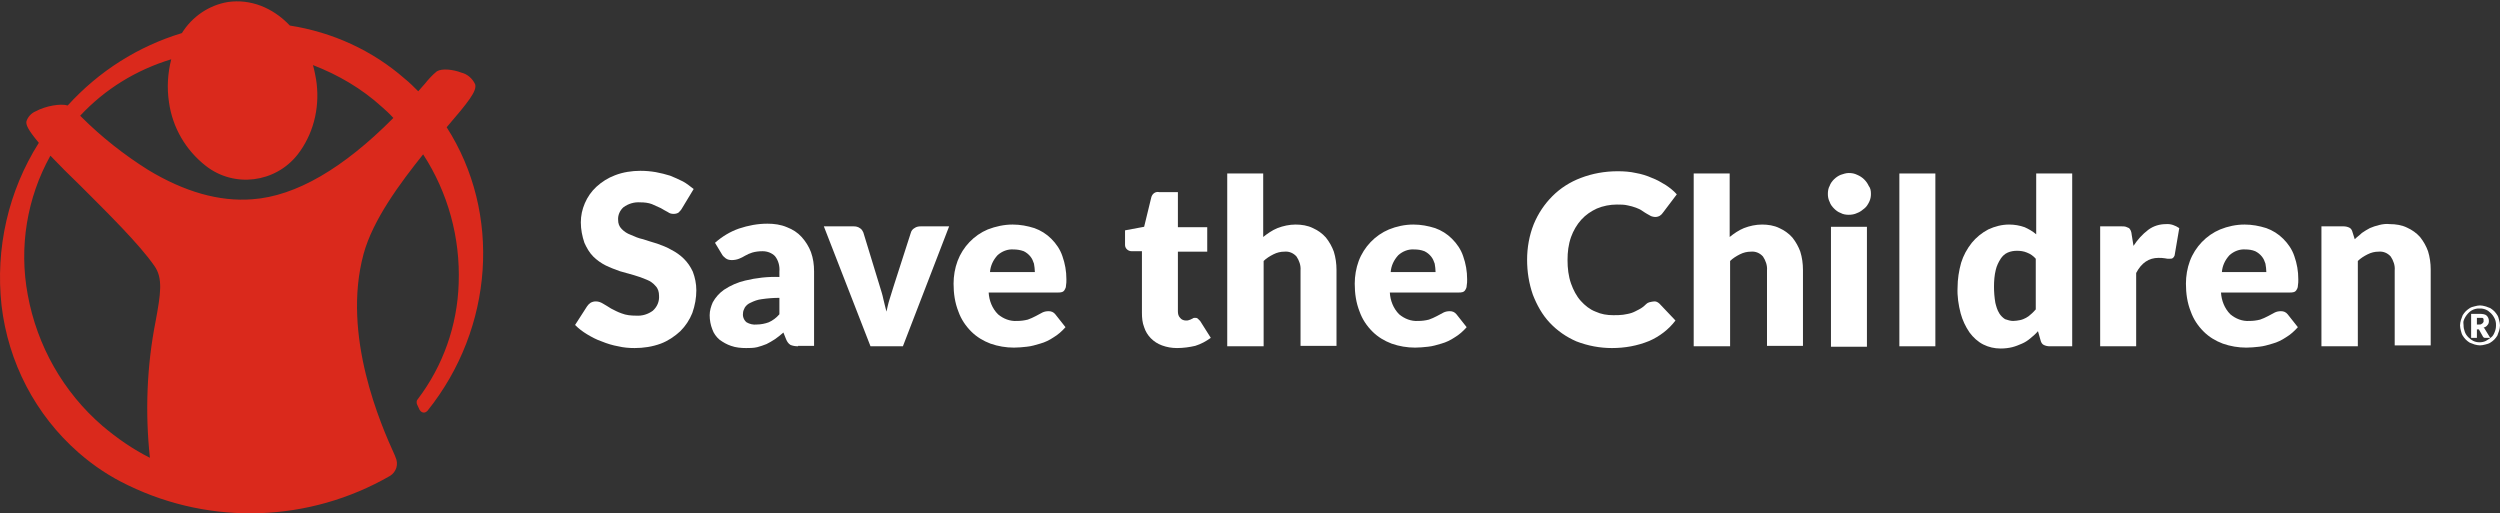 <svg width="750" height="154" viewBox="0 0 750 154" fill="none" xmlns="http://www.w3.org/2000/svg">
<rect x="0" y="0" width="750" height="154" fill="#333333" stroke="none"/>
<g clip-path="url(#clip0_4_8)">
<path d="M204.64 62.435C204.37 62.965 203.97 63.365 203.57 63.765C203.17 64.035 202.64 64.165 202.1 64.165C201.44 64.165 200.9 64.035 200.37 63.635C199.71 63.235 199.04 62.965 198.24 62.435C197.31 62.035 196.51 61.635 195.57 61.235C194.51 60.835 193.31 60.705 192.11 60.705C190.24 60.575 188.51 61.105 187.04 62.175C185.98 63.105 185.31 64.565 185.44 66.035C185.44 66.965 185.71 67.905 186.51 68.705C187.31 69.505 188.11 70.035 189.18 70.435C190.38 70.965 191.58 71.495 192.91 71.765C194.24 72.165 195.71 72.695 197.17 73.095C198.64 73.635 200.11 74.165 201.44 74.965C202.77 75.635 204.1 76.565 205.17 77.635C206.24 78.695 207.17 80.025 207.84 81.495C208.5 83.225 208.9 85.095 208.9 87.095C208.9 89.355 208.5 91.625 207.7 93.895C206.9 95.895 205.7 97.755 204.1 99.355C202.37 100.955 200.37 102.285 198.24 103.085C195.71 104.025 193.04 104.415 190.38 104.415C188.78 104.415 187.04 104.285 185.44 103.885C183.85 103.615 182.11 103.085 180.51 102.425C178.91 101.885 177.45 101.085 176.12 100.285C174.78 99.485 173.58 98.555 172.52 97.495L176.12 91.895C176.38 91.495 176.78 91.095 177.18 90.825C177.71 90.555 178.11 90.425 178.78 90.425C179.58 90.425 180.25 90.695 180.91 91.095C181.58 91.495 182.51 92.025 183.31 92.555C184.38 93.095 185.31 93.625 186.51 94.025C187.84 94.555 189.31 94.695 190.78 94.695C192.64 94.825 194.38 94.295 195.84 93.225C197.17 92.025 197.84 90.425 197.71 88.695C197.71 87.625 197.44 86.565 196.64 85.765C195.97 84.965 195.04 84.295 193.97 83.895C192.77 83.365 191.58 82.965 190.24 82.565C188.91 82.165 187.44 81.765 185.98 81.365C184.51 80.835 183.05 80.295 181.71 79.635C180.38 78.965 179.05 78.035 177.98 76.965C176.78 75.765 175.98 74.295 175.32 72.835C174.65 70.835 174.25 68.835 174.25 66.705C174.25 64.705 174.65 62.835 175.45 60.975C176.25 59.105 177.45 57.375 178.91 56.045C180.51 54.575 182.38 53.375 184.51 52.575C186.91 51.645 189.58 51.245 192.11 51.245C193.71 51.245 195.17 51.375 196.77 51.645C198.24 51.905 199.71 52.305 201.04 52.705C202.37 53.245 203.57 53.775 204.9 54.445C206.1 55.105 207.04 55.905 208.1 56.705L204.64 62.435Z" fill="white"/>
<path d="M239.42 103.885C238.62 103.885 237.82 103.755 237.16 103.485C236.49 103.085 236.09 102.415 235.82 101.755L235.02 99.755C234.09 100.555 233.29 101.215 232.49 101.755C231.69 102.285 230.76 102.815 229.96 103.215C229.03 103.615 228.09 103.885 227.16 104.155C226.09 104.415 224.89 104.415 223.83 104.415C222.36 104.415 220.76 104.285 219.3 103.755C218.1 103.355 216.9 102.685 215.83 101.885C214.9 101.085 214.1 100.015 213.7 98.815C213.17 97.485 212.9 96.025 212.9 94.555C212.9 93.225 213.3 91.885 213.83 90.695C214.63 89.225 215.83 87.895 217.16 86.955C219.16 85.625 221.3 84.695 223.56 84.165C226.89 83.355 230.36 82.965 233.82 83.095V81.495C233.96 79.895 233.56 78.165 232.49 76.835C231.56 75.895 230.23 75.365 228.76 75.365C227.69 75.365 226.63 75.495 225.69 75.765C224.89 76.035 224.23 76.295 223.56 76.695C222.9 77.095 222.36 77.365 221.7 77.625C221.03 77.895 220.23 78.025 219.56 78.025C218.9 78.025 218.23 77.895 217.7 77.495C217.17 77.095 216.77 76.695 216.5 76.165L214.5 72.835C216.63 70.965 219.03 69.495 221.7 68.565C224.5 67.635 227.29 67.105 230.23 67.105C232.23 67.105 234.22 67.365 236.09 68.165C237.82 68.835 239.29 69.765 240.49 71.095C241.69 72.435 242.62 73.895 243.29 75.635C243.95 77.495 244.22 79.365 244.22 81.365V103.755H239.42V103.885ZM227.03 97.355C228.23 97.355 229.56 97.085 230.63 96.685C231.82 96.155 232.89 95.355 233.82 94.285V89.355C232.09 89.355 230.23 89.495 228.49 89.755C227.29 89.895 226.23 90.295 225.16 90.825C224.49 91.095 223.83 91.625 223.43 92.285C223.16 92.825 222.9 93.355 222.9 94.025C222.76 94.955 223.16 96.025 223.96 96.685C224.89 97.225 225.96 97.485 227.03 97.355Z" fill="white"/>
<path d="M270.87 103.885H261.15L247.15 67.895L256.08 67.905C256.75 67.905 257.41 68.035 257.95 68.435C258.48 68.705 258.75 69.235 259.01 69.765L263.94 85.895C264.34 87.225 264.75 88.425 265.01 89.755C265.28 91.095 265.68 92.295 265.94 93.485C266.21 92.295 266.48 90.955 266.88 89.755C267.28 88.555 267.68 87.225 268.08 85.895L273.27 69.765C273.41 69.235 273.81 68.705 274.34 68.435C274.87 68.035 275.54 67.905 276.21 67.905H284.74L270.87 103.885Z" fill="white"/>
<path d="M303.79 67.365C306.06 67.365 308.19 67.765 310.32 68.435C312.19 69.105 313.92 70.165 315.39 71.635C316.85 73.095 318.05 74.835 318.72 76.835C319.52 79.095 319.92 81.365 319.92 83.765C319.92 84.425 319.92 85.095 319.79 85.765C319.79 86.155 319.65 86.565 319.39 86.955C319.25 87.225 318.99 87.495 318.59 87.625C318.19 87.755 317.79 87.755 317.39 87.755H296.6C296.73 90.155 297.66 92.555 299.4 94.285C300.99 95.625 302.99 96.425 305.13 96.285C306.19 96.285 307.26 96.155 308.33 95.885C309.13 95.625 309.92 95.225 310.72 94.825C311.39 94.425 312.06 94.155 312.72 93.755C313.26 93.485 313.92 93.355 314.59 93.355C315.39 93.355 316.05 93.625 316.59 94.285L319.65 98.155C318.59 99.355 317.39 100.425 316.05 101.215C314.86 102.015 313.52 102.685 312.06 103.085C310.72 103.485 309.39 103.885 308.06 104.015C306.73 104.155 305.53 104.285 304.19 104.285C301.79 104.285 299.4 103.885 297.13 103.085C295 102.285 293 101.085 291.4 99.485C289.67 97.755 288.33 95.755 287.53 93.485C286.47 90.825 286.07 88.025 286.07 85.095C286.07 82.825 286.47 80.425 287.27 78.295C288.87 74.035 292.2 70.565 296.33 68.835C298.73 67.905 301.26 67.365 303.79 67.365ZM304.06 74.835C302.33 74.695 300.6 75.365 299.26 76.565C297.93 78.025 297.13 79.765 297 81.625H310.46C310.46 80.825 310.32 79.895 310.19 79.095C309.92 78.295 309.66 77.625 309.13 76.965C308.59 76.295 307.93 75.765 307.13 75.365C306.06 74.965 304.99 74.835 304.06 74.835Z" fill="white"/>
<path d="M353.11 104.415C351.51 104.415 350.04 104.155 348.57 103.615C346.04 102.685 344.04 100.685 343.24 98.155C342.71 96.825 342.58 95.355 342.58 93.885V75.365H339.51C338.45 75.365 337.51 74.565 337.51 73.495C337.51 73.365 337.51 73.365 337.51 73.235V69.105L343.24 68.035L345.38 59.235C345.64 58.175 346.58 57.375 347.77 57.635H353.37V68.165H362.17V75.495H353.37V93.355C353.37 94.155 353.51 94.825 354.04 95.355C354.44 95.885 355.11 96.155 355.77 96.155C356.17 96.155 356.44 96.155 356.7 96.025C356.97 95.885 357.24 95.885 357.37 95.755C357.5 95.625 357.77 95.625 357.9 95.485C358.04 95.355 358.3 95.355 358.57 95.355C358.84 95.355 359.1 95.355 359.37 95.625C359.64 95.885 359.77 96.025 360.04 96.285L363.24 101.355C361.77 102.415 360.3 103.215 358.57 103.755C356.84 104.155 354.97 104.415 353.11 104.415Z" fill="white"/>
<path d="M368.17 103.885V52.045H378.96V71.095C380.29 70.035 381.63 69.095 383.23 68.435C384.96 67.765 386.83 67.365 388.69 67.365C390.42 67.365 392.29 67.635 393.89 68.435C395.35 69.095 396.69 70.035 397.75 71.235C398.82 72.565 399.62 74.035 400.15 75.495C400.69 77.235 400.95 79.095 400.95 80.965V103.755H390.16V81.095C390.29 79.625 389.76 78.165 388.96 76.965C388.02 75.895 386.69 75.365 385.36 75.495C384.16 75.495 383.09 75.765 382.03 76.295C380.96 76.835 379.89 77.495 379.09 78.295V103.885H368.17Z" fill="white"/>
<path d="M424.01 67.365C426.28 67.365 428.41 67.765 430.54 68.435C432.41 69.105 434.14 70.165 435.6 71.635C437.07 73.095 438.27 74.835 438.94 76.835C439.74 79.095 440.14 81.365 440.14 83.765C440.14 84.425 440.14 85.095 440 85.765C440 86.155 439.87 86.565 439.6 86.955C439.47 87.225 439.2 87.495 438.8 87.625C438.4 87.755 438 87.755 437.6 87.755H416.95C417.08 90.155 418.01 92.555 419.74 94.285C421.34 95.625 423.34 96.425 425.47 96.285C426.54 96.285 427.61 96.155 428.67 95.885C429.47 95.625 430.27 95.225 431.07 94.825C431.74 94.425 432.41 94.155 433.07 93.755C433.61 93.485 434.27 93.355 434.94 93.355C435.74 93.355 436.4 93.625 436.94 94.285L440 98.155C438.94 99.355 437.74 100.425 436.4 101.215C435.2 102.015 433.87 102.685 432.41 103.085C431.07 103.485 429.74 103.885 428.41 104.015C427.07 104.155 425.87 104.285 424.54 104.285C422.14 104.285 419.74 103.885 417.48 103.085C415.35 102.285 413.35 101.085 411.75 99.485C410.01 97.755 408.68 95.755 407.88 93.485C406.82 90.825 406.42 88.025 406.42 85.095C406.42 82.825 406.82 80.425 407.61 78.295C409.21 74.035 412.55 70.565 416.68 68.835C418.94 67.905 421.48 67.365 424.01 67.365ZM424.28 74.835C422.54 74.695 420.81 75.365 419.48 76.565C418.14 78.025 417.34 79.765 417.21 81.625H430.67C430.67 80.825 430.54 79.895 430.41 79.095C430.14 78.295 429.87 77.625 429.34 76.965C428.81 76.295 428.14 75.765 427.34 75.365C426.27 74.965 425.34 74.835 424.28 74.835Z" fill="white"/>
<path d="M496.24 90.425C496.51 90.425 496.78 90.425 497.04 90.555C497.31 90.695 497.58 90.825 497.84 91.095L502.64 96.155C500.64 98.815 497.84 100.955 494.78 102.285C491.18 103.755 487.45 104.415 483.58 104.415C479.99 104.415 476.39 103.755 472.92 102.415C469.86 101.085 467.19 99.225 464.93 96.825C462.66 94.425 461.06 91.495 459.86 88.425C458.66 84.955 458.13 81.495 458.13 77.895C458.13 74.295 458.79 70.565 460.13 67.235C461.46 64.035 463.33 61.235 465.73 58.835C468.12 56.435 471.06 54.575 474.25 53.375C477.72 52.045 481.45 51.375 485.32 51.375C487.18 51.375 489.05 51.505 490.78 51.905C492.38 52.175 494.11 52.705 495.58 53.375C497.04 53.905 498.38 54.705 499.71 55.505C500.91 56.305 502.11 57.235 503.04 58.305L498.91 63.765C498.64 64.165 498.38 64.435 497.98 64.705C497.58 64.965 497.04 65.095 496.51 65.095C496.11 65.095 495.71 64.965 495.31 64.835C494.91 64.565 494.51 64.435 494.11 64.165C493.71 63.905 493.18 63.635 492.65 63.235C492.11 62.835 491.45 62.565 490.78 62.305C489.98 62.035 489.18 61.765 488.38 61.635C487.32 61.365 486.25 61.365 485.05 61.365C483.05 61.365 480.92 61.765 479.05 62.565C477.32 63.365 475.72 64.435 474.39 65.905C473.06 67.365 471.99 69.235 471.32 71.095C470.52 73.365 470.26 75.625 470.26 78.025C470.26 80.425 470.52 82.825 471.32 85.095C471.99 86.955 472.92 88.825 474.26 90.295C475.46 91.625 476.92 92.825 478.65 93.485C480.39 94.285 482.12 94.555 483.98 94.555C485.05 94.555 485.98 94.555 486.92 94.425C487.72 94.285 488.65 94.155 489.45 93.885C490.25 93.625 490.91 93.225 491.71 92.825C492.51 92.425 493.18 91.885 493.85 91.225C494.11 90.955 494.38 90.825 494.78 90.685C495.44 90.555 495.84 90.425 496.24 90.425Z" fill="white"/>
<path d="M508.11 103.885V52.045H518.9V71.095C520.23 70.035 521.57 69.095 523.17 68.435C524.9 67.765 526.76 67.365 528.63 67.365C530.36 67.365 532.23 67.635 533.83 68.435C535.29 69.095 536.63 70.035 537.69 71.235C538.76 72.565 539.56 74.035 540.09 75.495C540.63 77.235 540.89 79.095 540.89 80.965V103.755H530.1V81.095C530.23 79.625 529.7 78.165 528.9 76.965C527.96 75.895 526.63 75.365 525.3 75.495C524.1 75.495 523.03 75.765 521.97 76.295C520.9 76.835 519.83 77.495 519.03 78.295V103.885H508.11Z" fill="white"/>
<path d="M561.28 58.175C561.28 58.975 561.15 59.775 560.75 60.575C560.35 61.375 559.95 62.035 559.28 62.565C558.62 63.105 557.95 63.635 557.15 63.905C556.35 64.305 555.42 64.435 554.62 64.435C553.82 64.435 552.89 64.305 552.22 63.905C551.42 63.635 550.75 63.105 550.22 62.565C549.69 62.035 549.15 61.375 548.89 60.575C548.49 59.775 548.36 58.975 548.36 58.175C548.36 57.375 548.49 56.435 548.89 55.775C549.15 54.975 549.69 54.305 550.22 53.775C550.75 53.245 551.55 52.705 552.22 52.445C553.02 52.175 553.82 51.905 554.62 51.905C555.55 51.905 556.35 52.045 557.15 52.445C558.75 53.105 559.95 54.305 560.62 55.775C561.15 56.435 561.28 57.235 561.28 58.175ZM560.08 68.035V104.015H549.29V68.035H560.08Z" fill="white"/>
<path d="M580.61 52.045V103.885H569.81V52.045H580.61Z" fill="white"/>
<path d="M614.86 103.885C614.33 103.885 613.66 103.755 613.13 103.485C612.59 103.215 612.33 102.685 612.19 102.155L611.39 99.355C610.73 100.155 609.93 100.815 609.13 101.485C608.33 102.155 607.53 102.685 606.6 103.085C605.66 103.485 604.73 103.885 603.66 104.155C602.6 104.415 601.4 104.555 600.2 104.555C598.33 104.555 596.6 104.155 595 103.355C593.4 102.555 591.94 101.215 590.87 99.755C589.67 98.025 588.74 96.025 588.2 94.025C587.54 91.495 587.14 88.825 587.27 86.295C587.27 83.765 587.67 81.225 588.34 78.825C589 76.695 590.07 74.695 591.54 72.835C592.87 71.235 594.47 69.895 596.47 68.835C598.47 67.895 600.6 67.365 602.73 67.365C604.33 67.365 605.93 67.635 607.4 68.165C608.59 68.705 609.79 69.365 610.86 70.295V52.045H621.66V103.885H614.86ZM603.93 96.285C604.6 96.285 605.4 96.155 606.06 96.025C606.73 95.885 607.26 95.625 607.8 95.355C608.33 95.085 608.86 94.685 609.26 94.285C609.79 93.885 610.2 93.355 610.73 92.825V77.625C610.06 76.835 609.13 76.165 608.06 75.765C607.13 75.365 606.06 75.235 605.13 75.235C604.2 75.235 603.26 75.365 602.33 75.765C601.4 76.165 600.73 76.835 600.2 77.625C599.53 78.695 599 79.765 598.73 80.965C598.33 82.565 598.2 84.295 598.2 86.025C598.2 87.625 598.33 89.225 598.6 90.825C598.87 91.895 599.13 92.955 599.8 94.025C600.2 94.685 600.87 95.355 601.53 95.755C602.33 96.025 603.13 96.285 603.93 96.285Z" fill="white"/>
<path d="M630.05 103.885V67.895L636.45 67.905C636.85 67.905 637.38 67.905 637.78 68.035C638.05 68.165 638.45 68.305 638.72 68.435C638.98 68.705 639.12 68.965 639.25 69.235C639.38 69.635 639.51 70.035 639.51 70.435L640.05 73.765C641.25 71.905 642.71 70.295 644.45 68.965C646.05 67.765 647.91 67.235 649.78 67.235C651.24 67.105 652.58 67.635 653.78 68.435L652.44 76.295C652.44 76.695 652.18 77.095 651.91 77.365C651.64 77.625 651.24 77.625 650.84 77.625C650.44 77.625 649.91 77.625 649.51 77.495C648.84 77.365 648.18 77.365 647.51 77.365C644.71 77.365 642.45 78.825 640.85 81.895V103.885H630.05Z" fill="white"/>
<path d="M673.37 67.365C675.63 67.365 677.77 67.765 679.9 68.435C681.76 69.105 683.5 70.165 684.96 71.635C686.43 73.095 687.63 74.835 688.3 76.835C689.1 79.095 689.49 81.365 689.49 83.765C689.49 84.425 689.49 85.095 689.36 85.765C689.36 86.155 689.23 86.565 688.96 86.955C688.83 87.225 688.56 87.495 688.16 87.625C687.76 87.755 687.36 87.755 686.96 87.755H666.3C666.44 90.155 667.37 92.555 669.1 94.285C670.7 95.625 672.7 96.425 674.83 96.285C675.9 96.285 676.97 96.155 678.03 95.885C678.83 95.625 679.63 95.225 680.43 94.825C681.1 94.425 681.76 94.155 682.43 93.755C682.96 93.485 683.63 93.355 684.3 93.355C685.1 93.355 685.76 93.625 686.3 94.285L689.36 98.155C688.29 99.355 687.1 100.425 685.76 101.215C684.56 102.015 683.23 102.685 681.76 103.085C680.43 103.485 679.1 103.885 677.76 104.015C676.43 104.155 675.23 104.285 673.9 104.285C671.5 104.285 669.1 103.885 666.84 103.085C664.7 102.285 662.7 101.085 661.11 99.485C659.37 97.755 658.04 95.755 657.24 93.485C656.17 90.825 655.78 88.025 655.78 85.095C655.78 82.825 656.17 80.425 656.97 78.295C658.57 74.035 661.91 70.565 666.04 68.835C668.3 67.905 670.84 67.365 673.37 67.365ZM673.63 74.835C671.9 74.695 670.17 75.365 668.84 76.565C667.5 78.025 666.7 79.765 666.57 81.625H679.9C679.9 80.825 679.77 79.895 679.63 79.095C679.37 78.295 679.1 77.625 678.57 76.965C678.03 76.295 677.37 75.765 676.57 75.365C675.63 74.965 674.57 74.835 673.63 74.835Z" fill="white"/>
<path d="M696.43 103.885V67.895L703.09 67.905C703.62 67.905 704.29 68.035 704.82 68.305C705.35 68.565 705.62 69.105 705.75 69.635L706.42 71.765C707.09 71.095 707.89 70.565 708.55 69.895C709.35 69.365 710.15 68.835 710.95 68.435C711.88 68.035 712.68 67.765 713.75 67.505C714.82 67.235 715.88 67.105 716.95 67.235C718.68 67.235 720.55 67.505 722.15 68.305C723.61 68.965 724.95 69.905 726.01 71.095C727.08 72.435 727.88 73.895 728.41 75.365C728.94 77.095 729.21 78.965 729.21 80.825V103.615H718.41V81.095C718.55 79.625 718.02 78.165 717.22 76.965C716.28 75.895 714.95 75.365 713.62 75.495C712.42 75.495 711.35 75.765 710.29 76.295C709.22 76.835 708.15 77.495 707.35 78.295V103.885H696.43Z" fill="white"/>
<path d="M134 38.175C140.4 30.715 143.2 27.255 142.53 25.255C141.73 23.515 140.13 22.185 138.4 21.785C136 20.855 132.67 20.455 131.07 21.385C129.73 22.455 128.54 23.785 127.47 25.115L125.47 27.385C124.14 26.055 122.8 24.715 121.47 23.655C111.74 15.125 99.75 9.655 86.95 7.665C81.76 2.195 75.09 -0.335 68.43 0.595C62.7 1.525 57.63 4.995 54.57 9.925C41.37 13.925 29.64 21.385 20.31 31.645C18.18 30.985 13.65 31.785 10.72 33.385C9.39 33.915 8.32 35.115 7.92 36.445C7.79 37.385 8.19 38.715 11.65 42.845C2.46 57.375 -1.41 74.565 0.46 91.625C2.46 108.685 10.59 124.405 23.51 135.735C28.05 139.735 33.11 143.065 38.44 145.595C63.5 157.725 92.82 156.665 116.94 142.805C118.94 141.605 119.61 139.205 118.67 137.205L118.41 136.535C114.41 127.745 102.41 100.685 109.08 76.165C111.88 65.905 120.01 54.975 126.94 46.305C134.4 57.775 138.13 71.365 137.6 85.095C137.2 97.625 132.93 109.745 125.34 119.745C124.94 120.145 124.94 120.675 125.07 121.215L125.87 122.945C126.27 123.615 127.07 124.015 127.74 123.615C128 123.475 128.14 123.345 128.27 123.205C148.13 98.425 150.53 63.905 134 38.175ZM46.7 96.285C44.04 109.745 43.51 123.615 44.97 137.335C39.91 134.805 35.11 131.475 30.71 127.745C18.98 117.615 11.12 103.755 8.32 88.425C5.66 74.165 8.06 59.375 15.12 46.705C17.78 49.505 20.98 52.705 24.31 55.905C32.44 64.035 41.77 73.235 46.31 79.765C48.97 83.495 48.17 88.295 46.7 96.285ZM118.01 35.385C102.95 50.575 88.69 58.835 75.76 59.775C65.76 60.575 55.23 57.505 44.44 50.975C37.24 46.445 30.45 41.115 24.45 35.115L24.05 34.715C31.51 26.715 40.84 20.985 51.37 17.785C50.3 22.055 50.04 26.315 50.7 30.715C51.77 38.315 55.77 45.115 61.76 49.775C70.29 56.435 82.56 54.835 89.22 46.445C89.49 46.045 89.75 45.775 90.02 45.375C94.42 39.115 96.02 31.385 94.82 23.785C94.55 22.315 94.28 20.855 93.88 19.525C101.48 22.455 108.54 26.585 114.54 32.045C115.61 32.985 116.81 34.045 118.01 35.385Z" fill="#DA291C"/>
<path d="M738.01 97.625C738.01 97.085 738.14 96.555 738.27 96.025C738.41 95.485 738.67 95.085 738.81 94.555C739.07 94.155 739.34 93.755 739.74 93.355C740.14 92.955 740.54 92.695 740.94 92.425C741.34 92.155 741.87 92.025 742.4 91.895C742.94 91.755 743.47 91.625 744 91.625C744.54 91.625 745.07 91.755 745.6 91.895C746.14 92.025 746.54 92.295 747.07 92.425C747.47 92.695 747.87 92.955 748.27 93.355C748.67 93.755 748.93 94.155 749.2 94.555C749.47 94.955 749.6 95.485 749.73 96.025C749.87 96.555 750 97.085 750 97.625C750 98.155 749.87 98.685 749.73 99.225C749.6 99.755 749.33 100.155 749.2 100.685C748.93 101.085 748.67 101.485 748.27 101.885C747.87 102.285 747.47 102.555 747.07 102.815C746.67 103.085 746.14 103.215 745.6 103.355C745.07 103.485 744.54 103.615 744 103.615C743.47 103.615 742.94 103.485 742.4 103.355C741.87 103.215 741.47 102.955 740.94 102.815C740.54 102.555 740.14 102.285 739.74 101.885C739.34 101.485 739.07 101.085 738.81 100.685C738.54 100.285 738.41 99.755 738.27 99.225C738.14 98.685 738.01 98.155 738.01 97.625ZM739.07 97.625C739.07 98.285 739.21 98.955 739.47 99.625C739.74 100.285 740.01 100.685 740.54 101.215C741.07 101.755 741.47 102.015 742.01 102.285C742.54 102.555 743.21 102.685 743.87 102.685C744.54 102.685 745.2 102.555 745.74 102.285C746.27 102.015 746.8 101.615 747.34 101.215C747.87 100.815 748.14 100.285 748.4 99.625C748.67 98.955 748.8 98.425 748.8 97.625C748.8 97.225 748.8 96.685 748.67 96.285C748.54 95.885 748.4 95.485 748.14 95.085C747.87 94.685 747.74 94.425 747.34 94.025C747.07 93.755 746.67 93.485 746.4 93.225C746 92.955 745.6 92.825 745.2 92.695C744.8 92.555 744.4 92.555 743.87 92.555C743.34 92.555 742.94 92.555 742.54 92.695C742.14 92.825 741.74 92.955 741.34 93.225C740.94 93.485 740.67 93.755 740.41 94.025C740.14 94.285 739.87 94.685 739.61 95.085C739.34 95.485 739.21 95.885 739.07 96.285C738.94 96.685 739.07 97.225 739.07 97.625ZM743.07 98.685V101.355H741.34V94.155H743.87C744.8 94.155 745.6 94.285 746 94.685C746.4 95.085 746.67 95.625 746.67 96.285C746.67 96.825 746.54 97.225 746.27 97.485C746 97.885 745.6 98.155 745.07 98.285C745.2 98.425 745.34 98.425 745.34 98.555C745.47 98.685 745.47 98.815 745.6 98.955L747.07 101.355H745.47C745.2 101.355 745.07 101.215 744.94 101.085L743.74 98.955C743.74 98.815 743.6 98.815 743.6 98.815C743.6 98.815 743.47 98.815 743.34 98.815H743.07V98.685ZM743.07 97.355H743.74C744 97.355 744.27 97.355 744.4 97.225C744.54 97.085 744.67 97.085 744.8 96.955C744.94 96.825 744.94 96.685 745.07 96.555C745.07 96.425 745.07 96.285 745.07 96.155C745.07 96.025 745.07 95.885 745.07 95.755C745.07 95.625 744.94 95.485 744.94 95.485C744.8 95.355 744.67 95.355 744.54 95.355C744.4 95.355 744.14 95.355 743.87 95.355H743.07V97.355Z" fill="white"/>
</g>
<defs>
<clipPath id="clip0_4_8">
<rect width="750" height="154" fill="white"/>
</clipPath>
</defs>
</svg>
